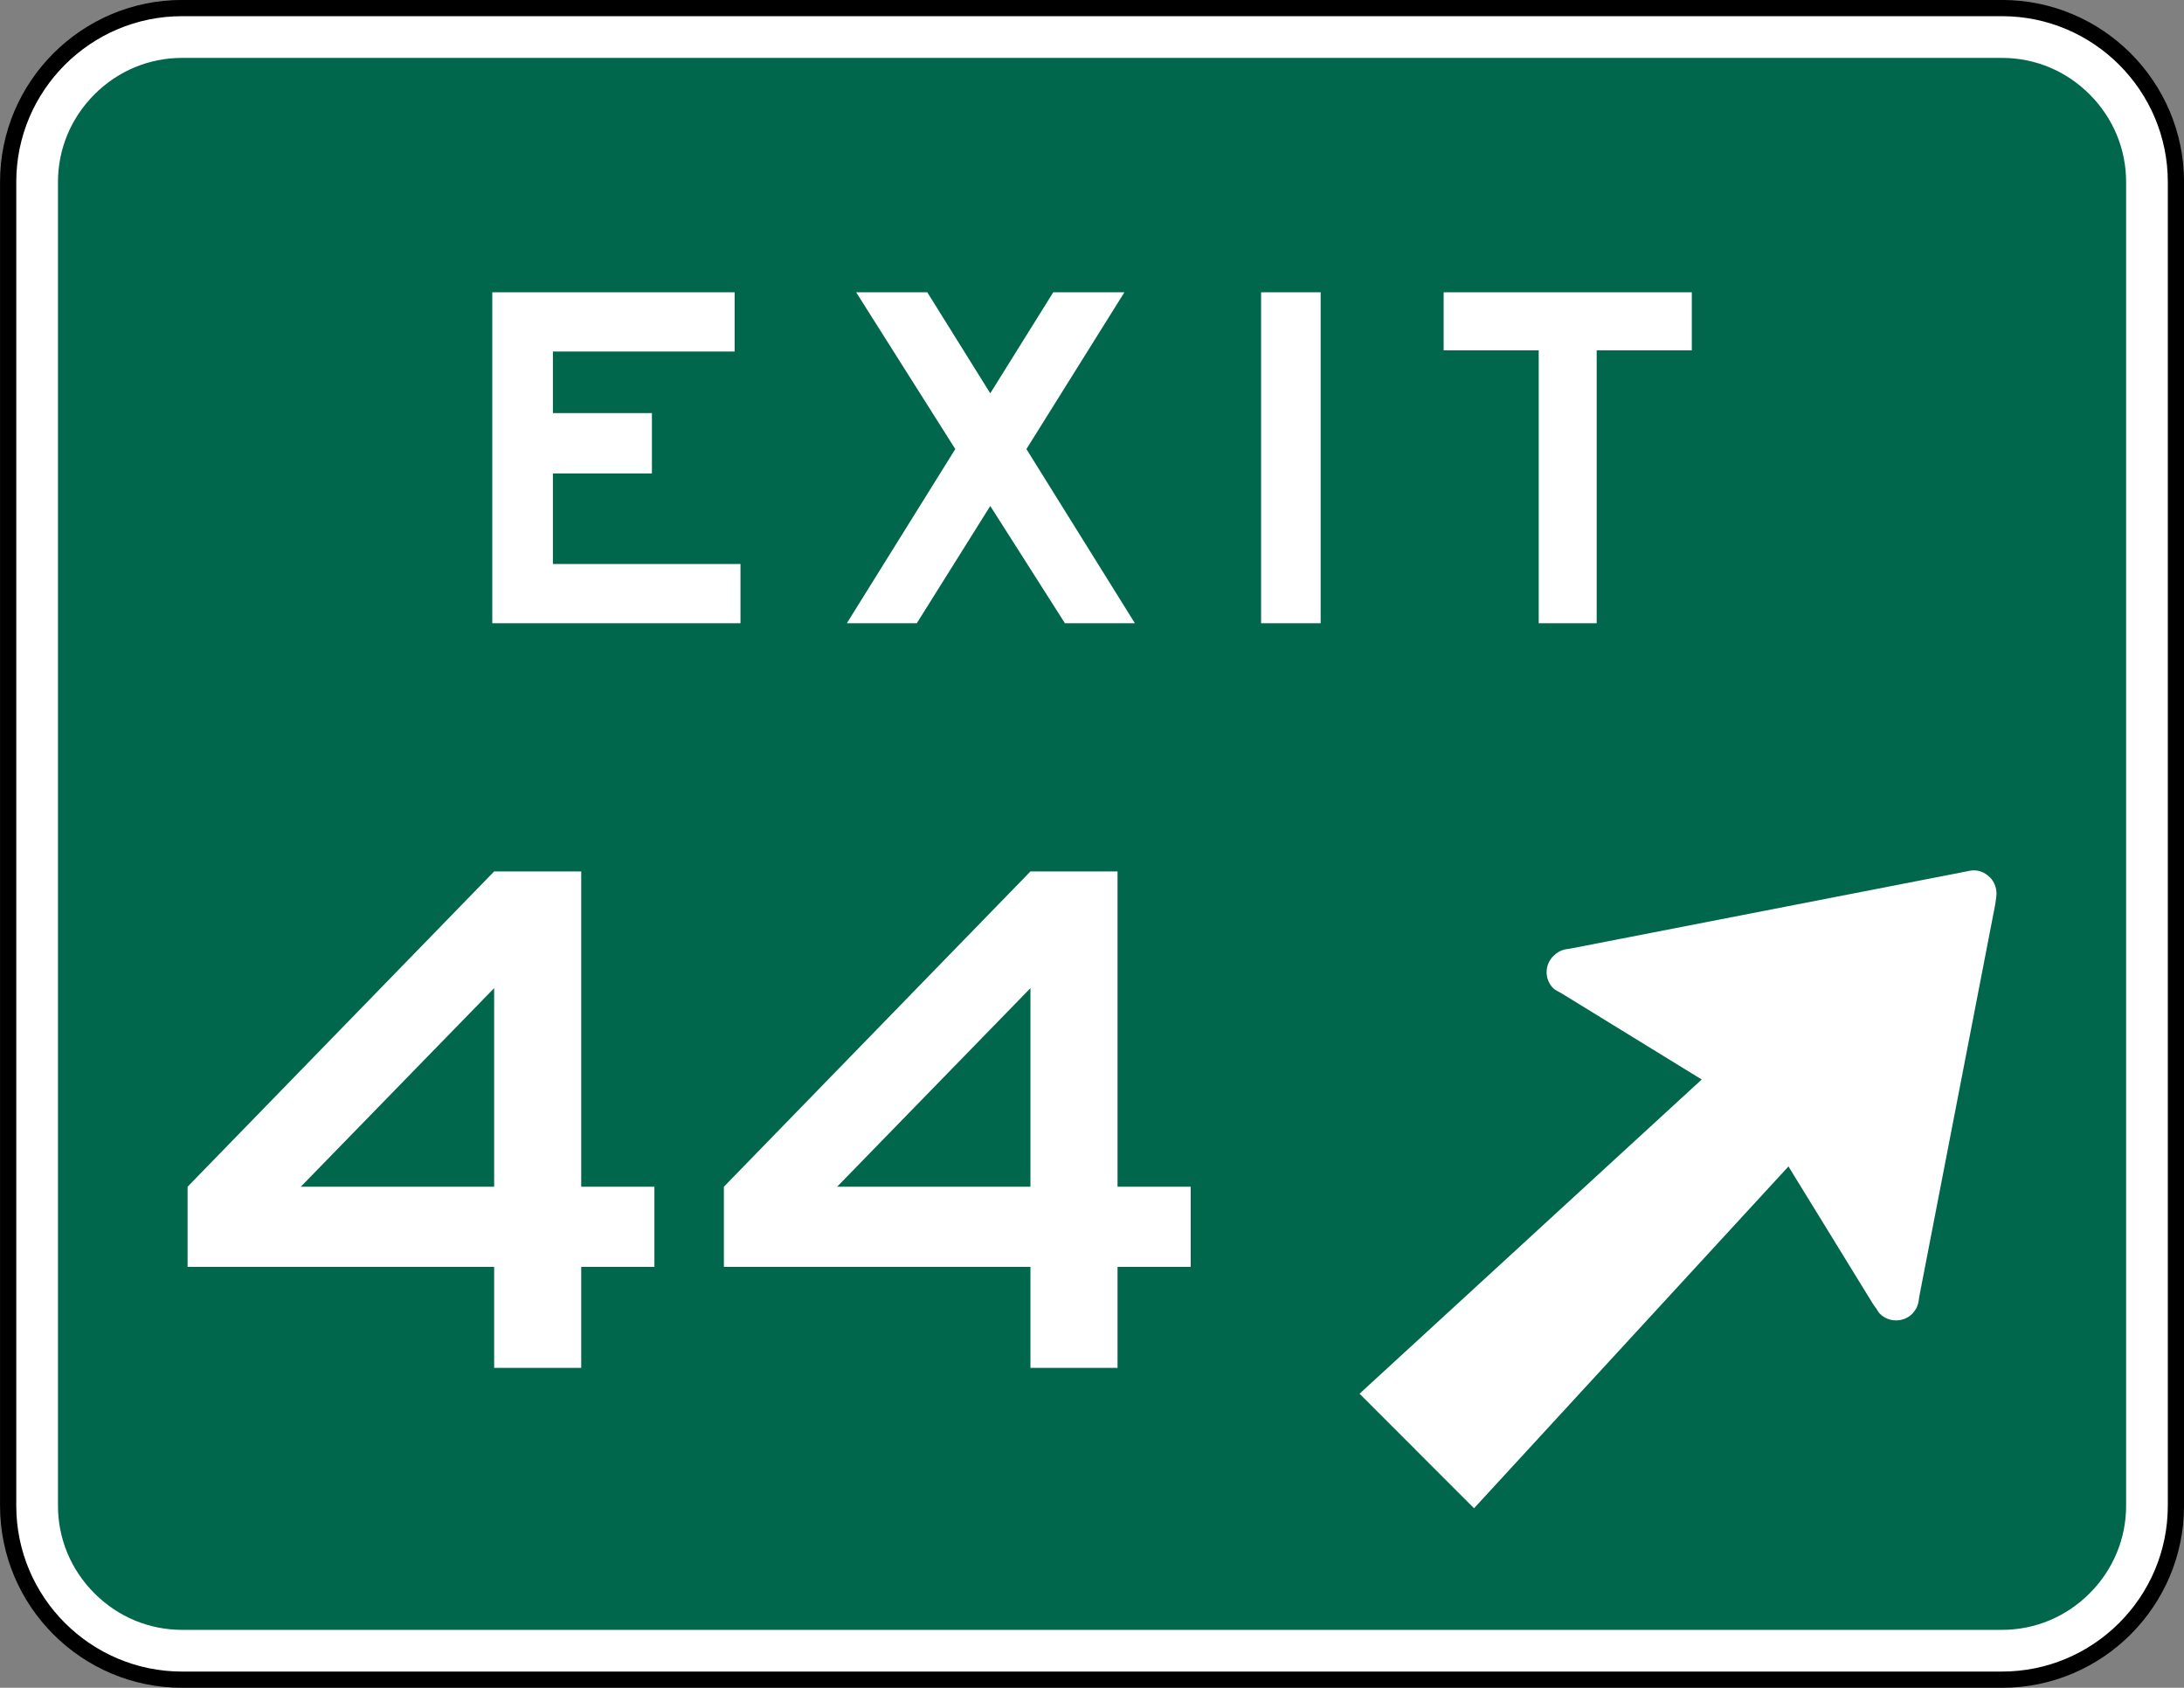 <svg xmlns="http://www.w3.org/2000/svg" width="512" height="395.625"><rect width="100%" height="100%" fill="#808080" stroke="none"/><path d="M469.335 1.891h-426.652c-22.48 0-40.772 18.288-40.772 40.768v310.292c0 22.48 18.292 40.772 40.772 40.772h426.652c22.48 0 40.772-18.292 40.772-40.772v-310.292c0-22.48-18.292-40.768-40.772-40.768" fill="#fff" stroke="#000" stroke-width="3.804"/><path d="M42.682 382.045c-7.723 0-15.022-3.043-20.535-8.555-5.512-5.512-8.555-12.804-8.555-20.539v-310.292c0-7.723 3.043-15.023 8.555-20.535 5.512-5.52 12.811-8.552 20.535-8.552h426.652c7.731 0 15.03 3.032 20.538 8.552 5.512 5.512 8.559 12.811 8.559 20.535v310.292c0 7.735-3.047 15.026-8.559 20.539-5.508 5.512-12.807 8.555-20.538 8.555h-426.652z" fill="#00674c"/><path d="M115.407 146.092v-77.577h56.813v13.885h-42.603v14.428h23.213v14.15h-23.213v21.232h43.974v13.881h-58.184zM295.642 68.515h13.964v77.577h-13.964v-77.577zM374.315 82.127v63.965h-13.592v-63.965h-22.286v-13.608h58.176v13.608h-22.298zM249.653 146.092l-17.503-27.493-17.226 27.493h-16.398l25.424-40.828-23.237-36.746h16.675l14.761 23.677 14.765-23.677h16.679l-22.968 36.746 25.432 40.828h-16.405zM115.844 231.626l-45.325 46.545h45.325v-46.545zm20.412 65.329v23.677h-20.412v-23.677h-71.867v-18.783l71.867-73.9h20.412v73.9h17.158v18.783h-17.158zM241.569 231.626l-45.317 46.545h45.317v-46.545zm20.416 65.329v23.677h-20.416v-23.677h-71.867v-18.783l71.867-73.9h20.416v73.9h17.158v18.783h-17.158zM449.086 306.917l.111-.162c.19-.357.337-.725.44-1.094l.04-.098h-.006l.091-.385.178-1.256 17.808-91.934.242-1.728c.246-1.728-.325-3.452-1.478-4.597-1.316-1.32-3.043-1.89-4.676-1.565l-1.153.231-92.203 17.959-1.625.266c-1.058.238-1.886.737-2.707 1.553-2.061 2.057-2.132 5.425 0 7.561.246.244.666.487.983.654l.991.546 32.815 20.17-80.216 73.654 26.843 26.847 73.65-80.058v-.159l19.869 32.319.828 1.181c.238.408.495.816.82 1.145 2.049 2.053 5.496 2.053 7.553 0 .325-.329.583-.69.804-1.058" fill="#fff"/></svg>